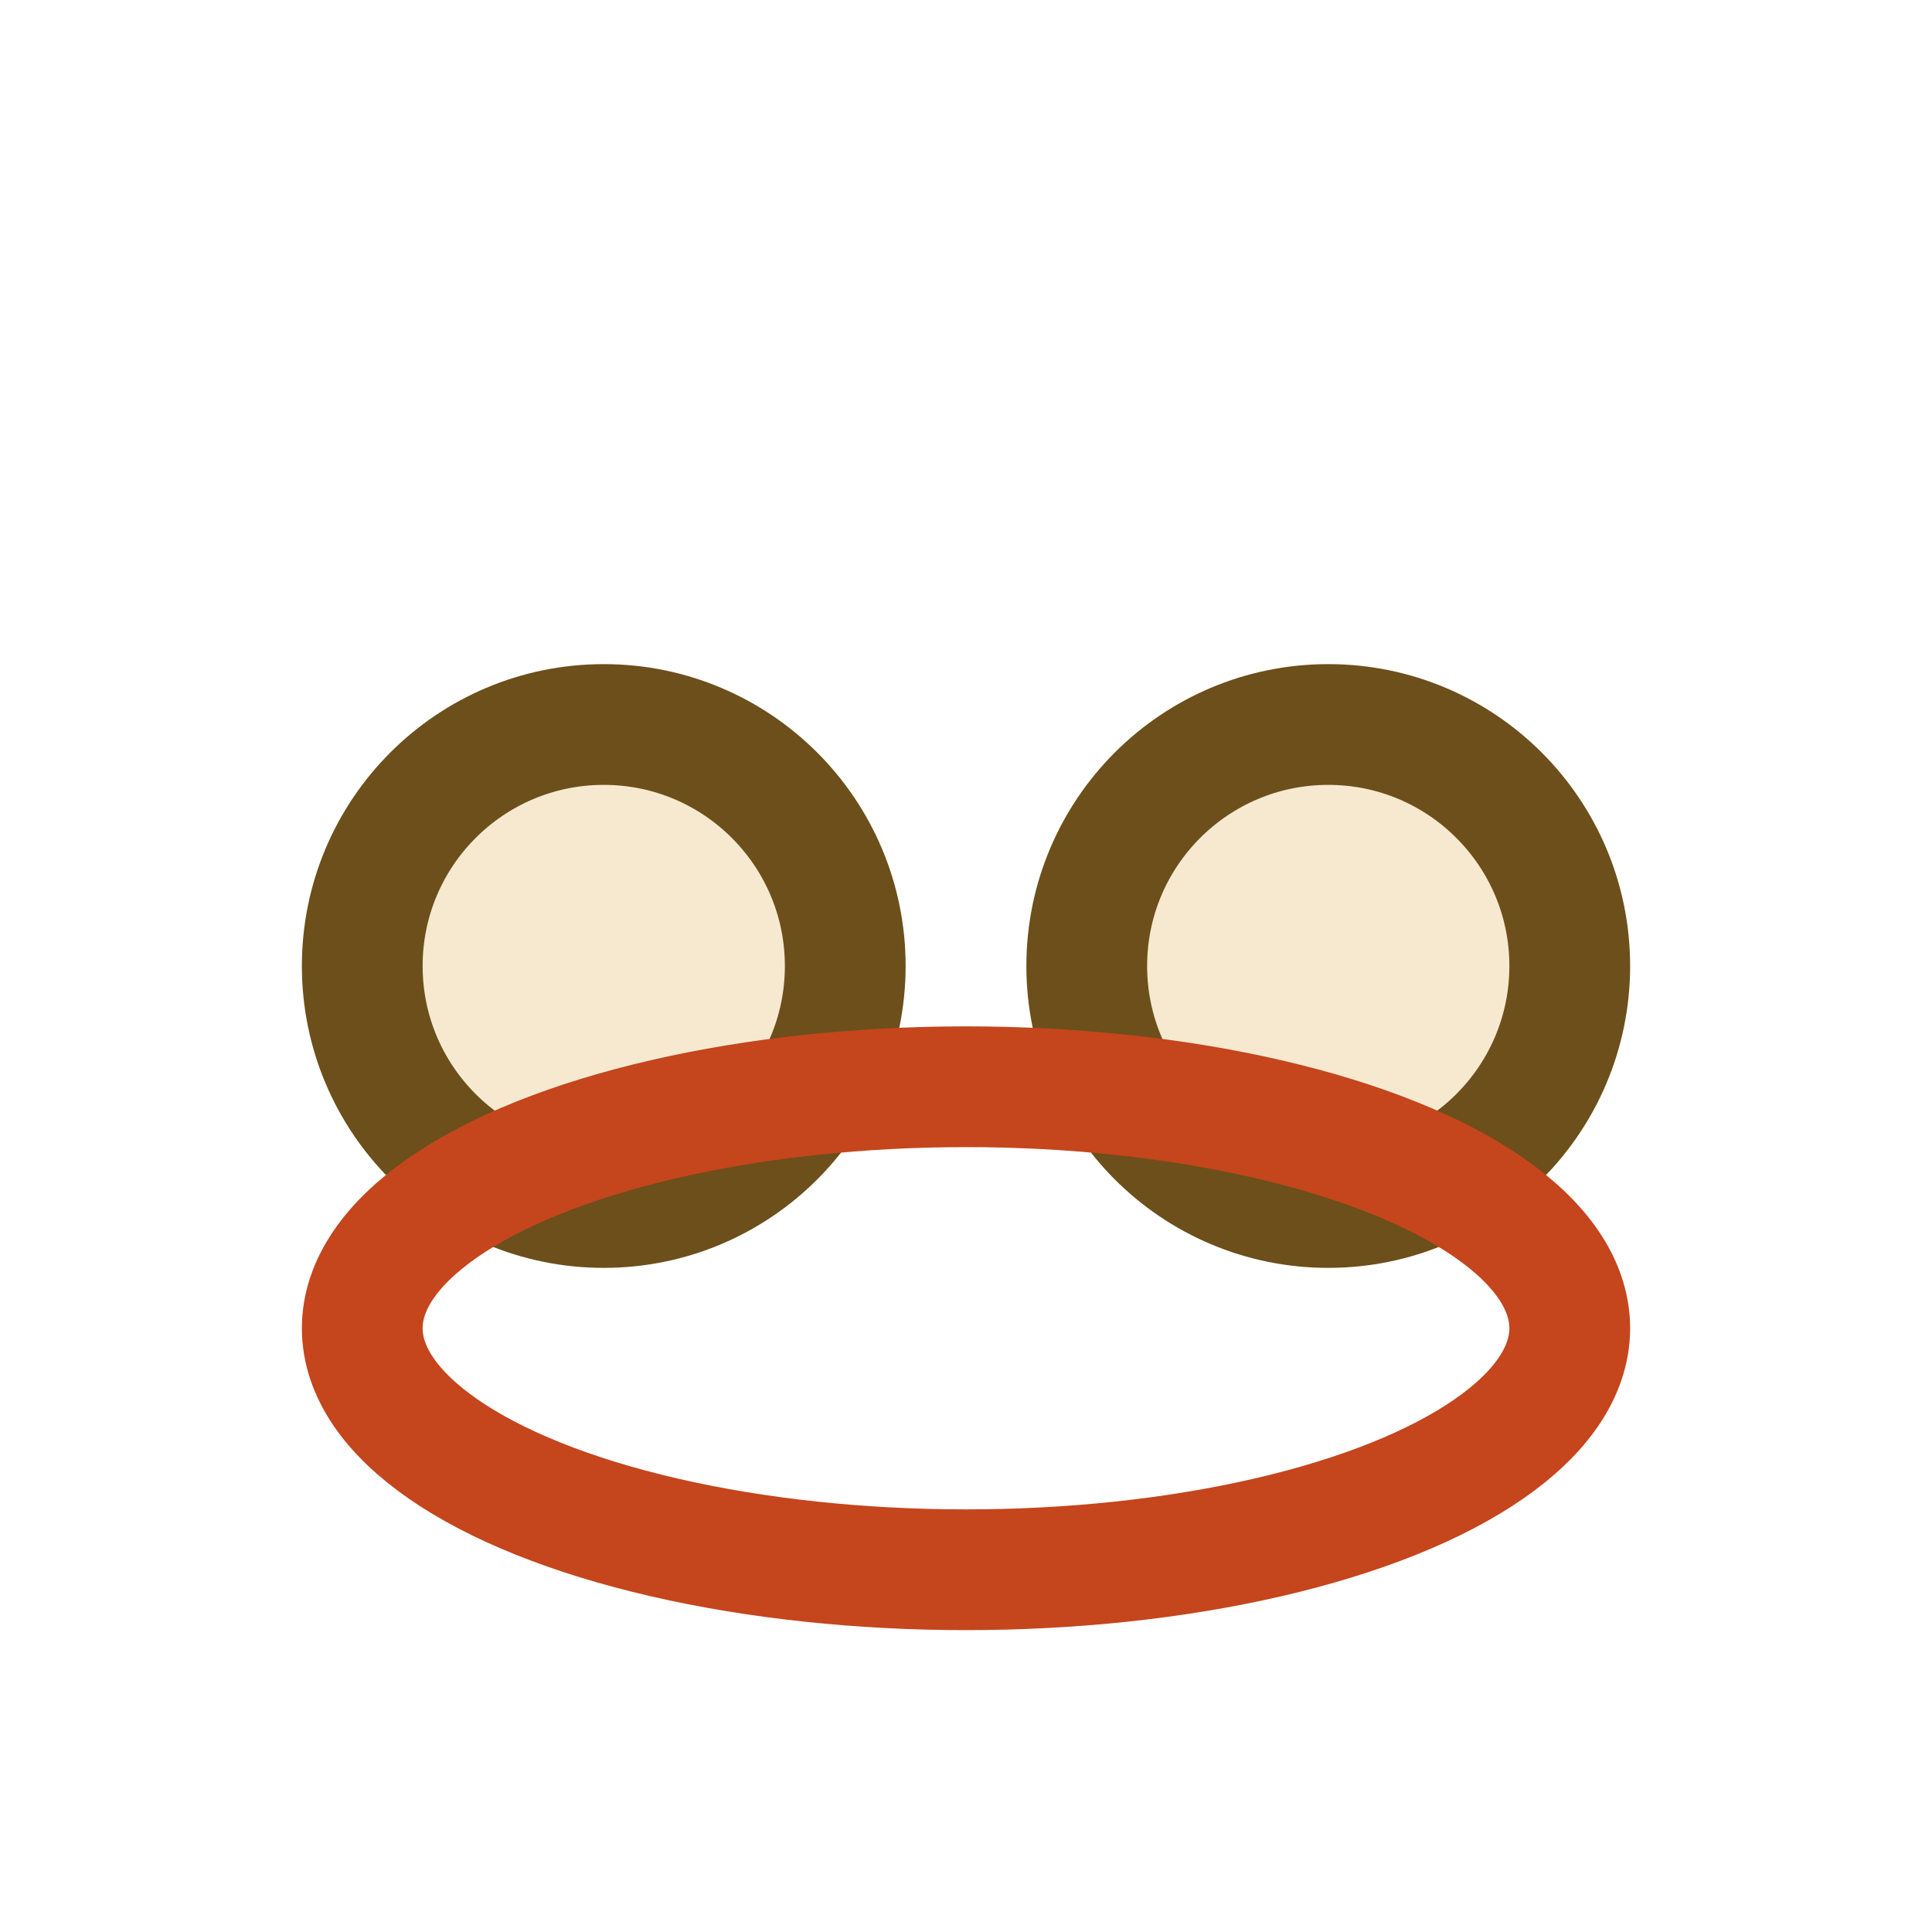 <?xml version="1.0" encoding="UTF-8"?>
<svg xmlns="http://www.w3.org/2000/svg" width="32" height="32" viewBox="0 0 32 32"><circle cx="10" cy="16" r="4" fill="#F6E9D0" stroke="#6C4F1A" stroke-width="2"/><circle cx="22" cy="16" r="4" fill="#F6E9D0" stroke="#6C4F1A" stroke-width="2"/><ellipse cx="16" cy="22" rx="10" ry="4" fill="none" stroke="#C5451D" stroke-width="2"/></svg>